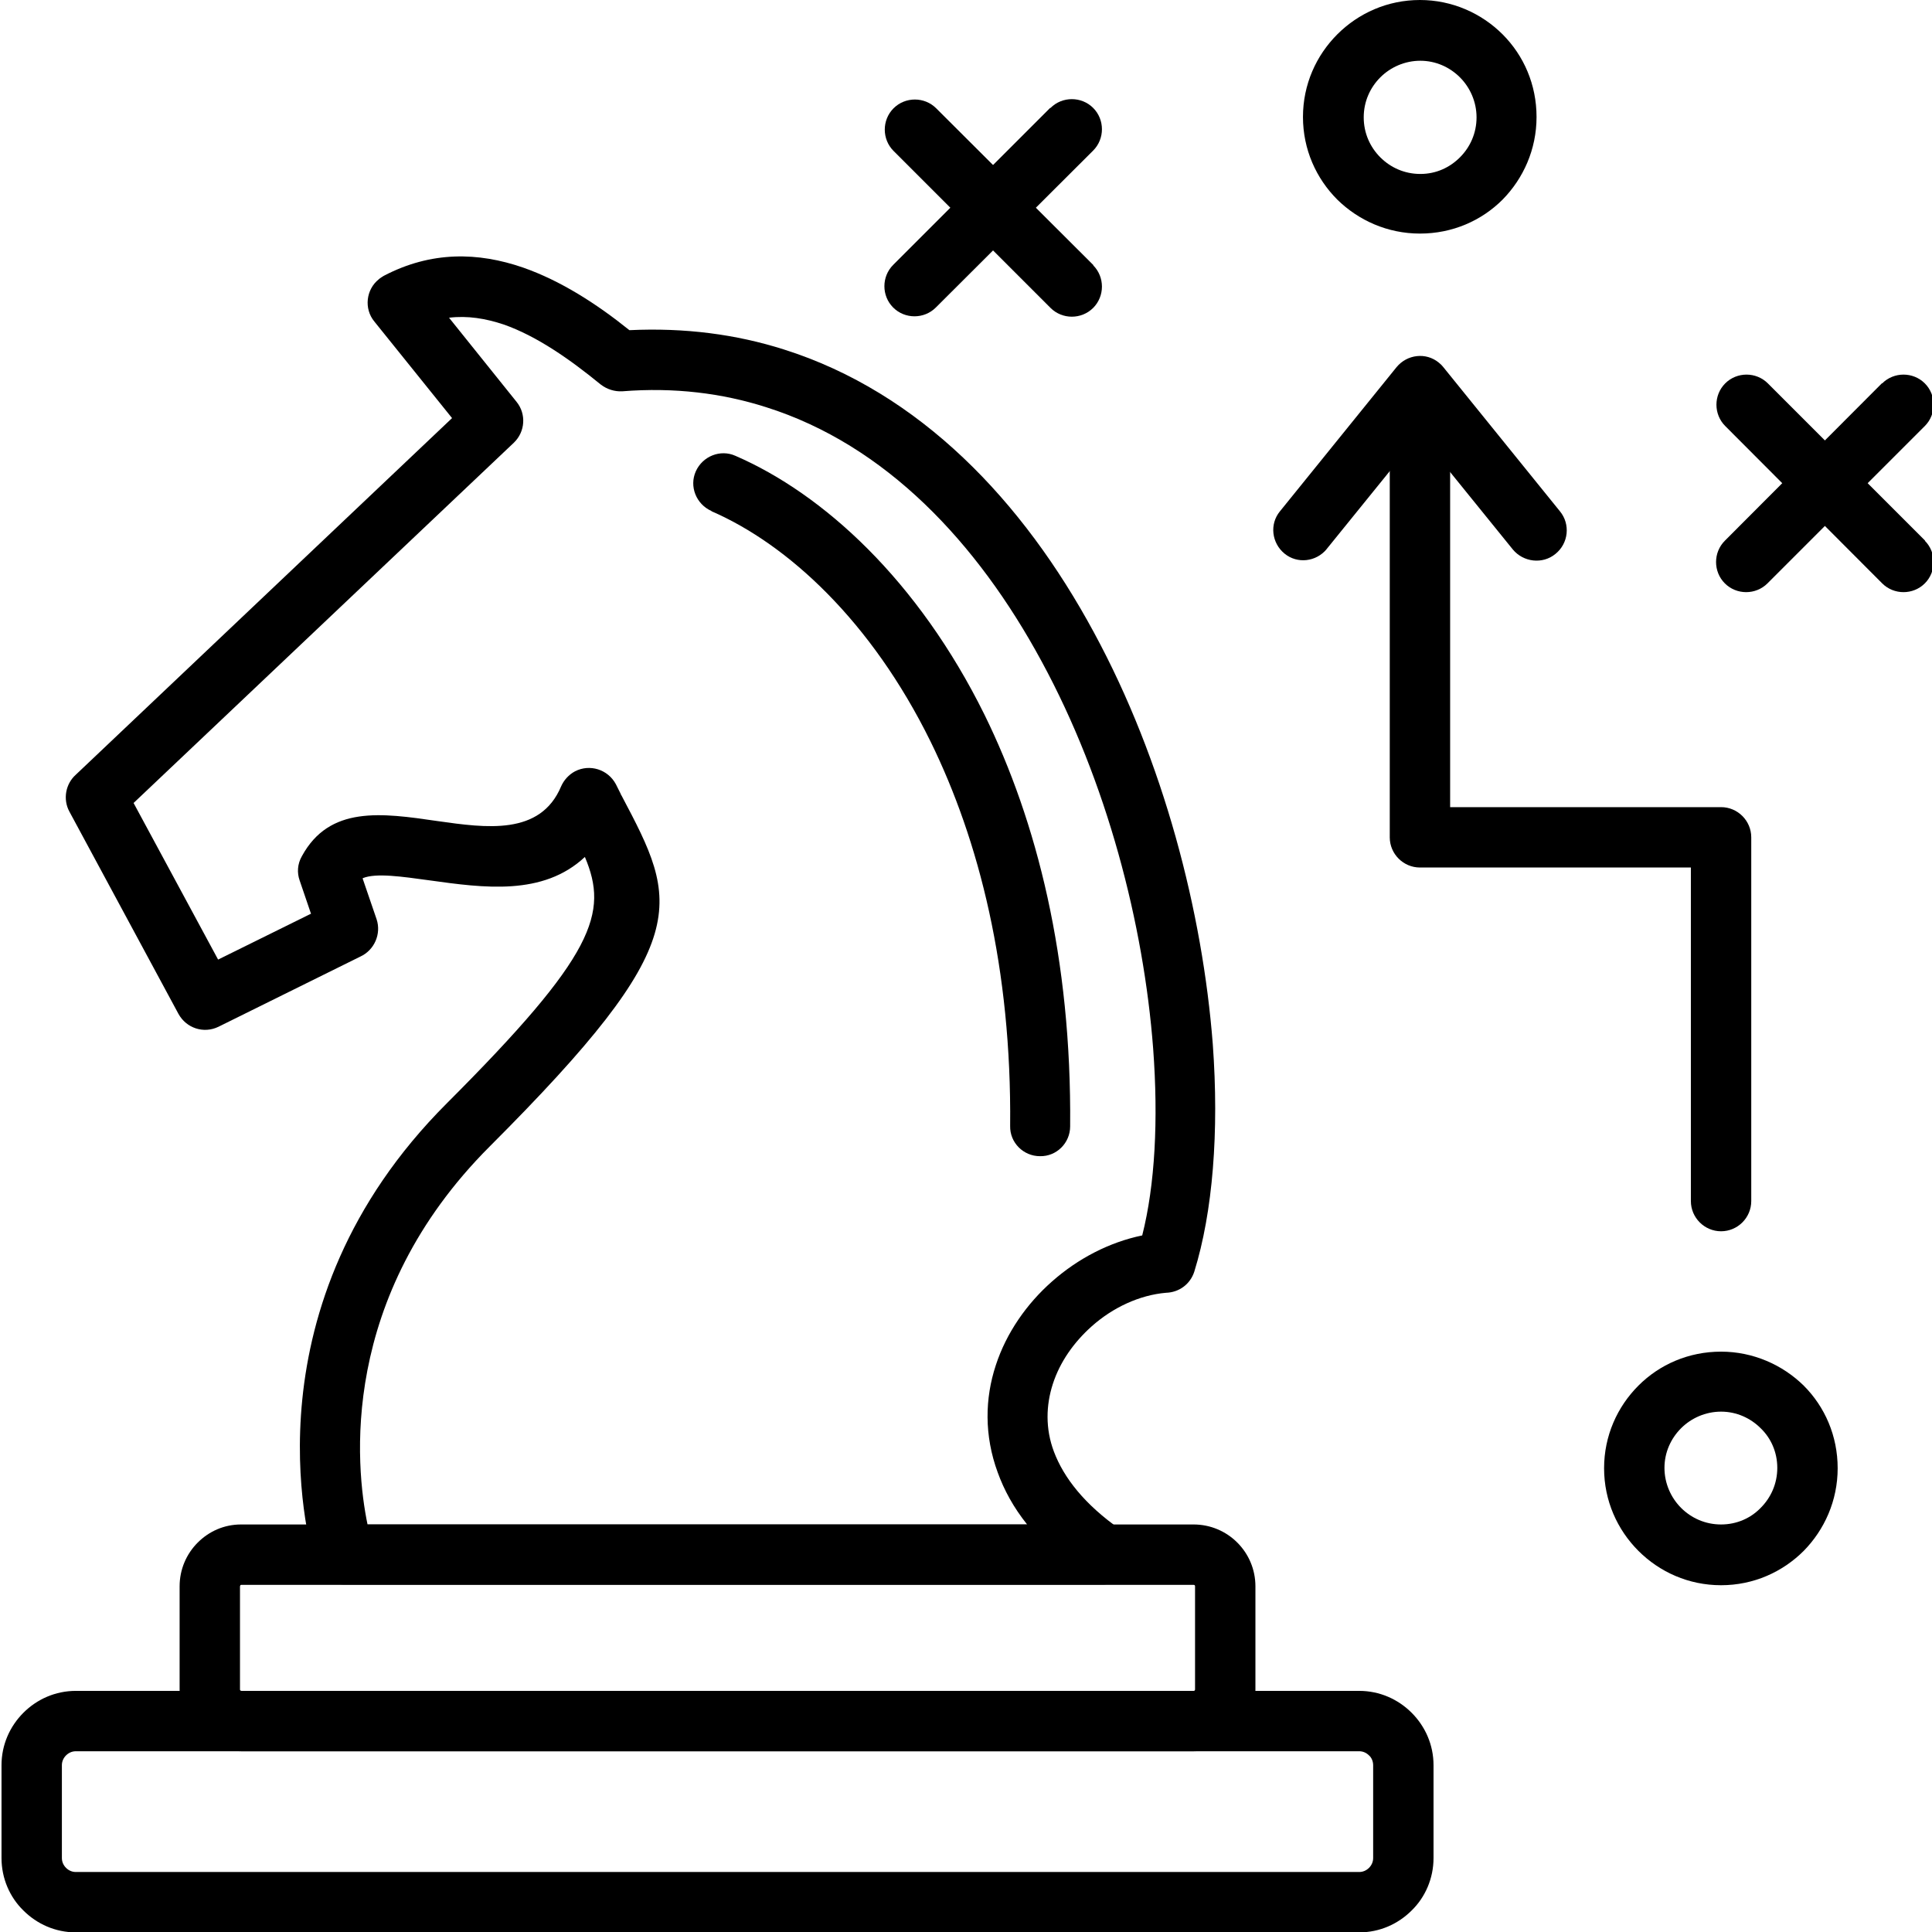 <svg xmlns="http://www.w3.org/2000/svg" id="Strategy" viewBox="0 0 512 512"><defs>          .st0 {        fill: #052816;      }      </defs><g id="_x3C_Group_x3E_"><path id="_x31_2" class="st0" d="M96.1,232.8l3.7,10.8c1.3,3.9-.6,8.2-4.3,9.9l-37.6,18.6c-3.9,1.9-8.5.4-10.6-3.4l-28.9-53.6c-1.8-3.3-1-7.4,1.7-9.8l99.7-94.5-20.6-25.6c-2.8-3.4-2.2-8.5,1.2-11.2.4-.4.9-.6,1.3-.9h0c12.6-6.6,25-6.3,36.9-2.2,10,3.5,19.5,9.6,28.2,16.6,14.7-.7,28.3,1.1,40.9,5.1,36.1,11.4,63.4,40.2,82.2,75,18.5,34.1,28.8,74.2,31.5,109.1,1.7,23.3,0,44.5-4.9,60.3-1.1,3.4-4.1,5.5-7.5,5.6-7,.6-14.1,3.9-19.7,8.9-4.7,4.2-8.4,9.4-10.3,15.3-1.8,5.6-2,11.8.3,17.9,2.6,6.9,8.1,14,17.7,20.7,3.6,2.5,4.5,7.5,2,11.1-1.6,2.2-4,3.4-6.6,3.4H91.1c-3.8,0-6.9-2.6-7.8-6.1-1.8-6.2-18.4-67.9,35.1-121.4,39.3-39.3,42.9-50.4,36.6-65.3-11.1,10.4-26.8,8.2-41.2,6.2-7.3-1-14.1-2-17.6-.6h0ZM82.4,242.1l-3-8.8c-.7-2-.6-4.3.6-6.4,7.3-13.4,21-11.5,36-9.3,12.8,1.8,27.2,3.9,32.7-9.2h0c.7-1.6,2-3.1,3.7-4,3.9-2,8.7-.5,10.8,3.4l1.3,2.6c0,.1.1.3.2.4,15.1,28.6,20,38.1-34.9,93-40.1,40.1-35.6,84.8-32.4,100.2h174.8c-3.6-4.5-6.1-9.1-7.8-13.8-3.6-9.8-3.4-19.6-.5-28.4,2.8-8.6,8.2-16.3,14.9-22.2,6.9-6.1,15.2-10.4,23.9-12.2,3.4-13.4,4.3-30.6,2.9-49.5-2.5-32.9-12.2-70.7-29.6-102.7-17-31.4-41.3-57.3-73-67.3-11.6-3.7-24.3-5.3-38.1-4.2h0c-2,.1-4-.5-5.7-1.8-8.2-6.7-16.9-12.8-25.7-15.9-4.8-1.6-9.6-2.4-14.5-1.8l17.9,22.3h0c2.6,3.2,2.3,7.9-.7,10.8l-100.8,95.5,22.4,41.5,24.7-12.2Z"></path><path id="_x31_1" class="st0" d="M64,404h252.3c4.5,0,8.6,1.8,11.6,4.8,3,3,4.8,7.1,4.8,11.6v27.3c0,4.5-1.8,8.6-4.8,11.6-3,3-7.1,4.8-11.6,4.8H64c-4.5,0-8.6-1.8-11.6-4.8-3-3-4.8-7.1-4.8-11.6v-27.3c0-4.5,1.8-8.6,4.8-11.6h0c3-3,7-4.8,11.5-4.8ZM316.3,420H64c0,0-.2,0-.3.1h0c0,.1-.1.2-.1.3v27.3c0,.1,0,.2.1.3,0,0,.2.1.3.1h252.3c.1,0,.2,0,.3-.1,0,0,.1-.1.1-.3v-27.3c0-.1,0-.2-.1-.3,0,0-.1-.1-.3-.1h0Z"></path><path id="_x31_0" class="st0" d="M20.1,496.1h340.1c1,0,1.9-.4,2.6-1.1h0c.7-.7,1.1-1.6,1.1-2.6v-24.6c0-1-.4-2-1.1-2.6h0c-.7-.7-1.6-1.1-2.6-1.1H20.1c-1,0-1.9.4-2.6,1.1h0c-.7.7-1.1,1.6-1.1,2.6v24.6c0,1,.4,1.9,1.1,2.6h0c.7.7,1.6,1.1,2.6,1.1h0ZM360.2,512.1H20.1c-5.4,0-10.3-2.2-13.9-5.8h0c-3.6-3.5-5.8-8.5-5.8-13.9v-24.6c0-5.4,2.2-10.3,5.8-13.9h0c3.6-3.6,8.5-5.8,13.9-5.8h340.1c5.4,0,10.3,2.2,13.9,5.8h0c3.6,3.6,5.8,8.5,5.8,13.9v24.6c0,5.4-2.2,10.4-5.8,13.9h0c-3.6,3.6-8.5,5.8-13.9,5.8Z"></path><path id="_x39_" class="st0" d="M368.3,105.7c0-4.4,3.6-8,8-8s8,3.6,8,8v108.2h71.8c4.4,0,8,3.6,8,8v96.4c0,4.4-3.6,8-8,8s-8-3.6-8-8v-88.4h-71.8c-4.4,0-8-3.6-8-8v-116.2Z"></path><path id="_x38_" class="st0" d="M351.6,145.5c-2.8,3.4-7.8,4-11.2,1.2-3.4-2.8-4-7.8-1.2-11.2l30.9-38.2c2.8-3.4,7.8-4,11.2-1.2.5.4.9.8,1.2,1.2h0s30.9,38.2,30.9,38.2c2.8,3.4,2.3,8.5-1.2,11.3-3.4,2.8-8.5,2.2-11.3-1.2l-24.7-30.5-24.7,30.5Z"></path><path id="_x37_" class="st0" d="M376.3,0c8.5,0,16.3,3.5,21.9,9.1,5.6,5.6,9,13.3,9,21.9s-3.5,16.3-9,21.9c-5.6,5.6-13.3,9-21.9,9s-16.3-3.5-21.9-9c-5.6-5.6-9.1-13.3-9.1-21.9s3.5-16.3,9.1-21.9c5.6-5.6,13.3-9.1,21.9-9.1ZM386.9,20.5c-2.7-2.7-6.4-4.4-10.5-4.4s-7.9,1.7-10.6,4.4-4.4,6.4-4.4,10.6,1.7,7.9,4.4,10.6c2.7,2.7,6.4,4.4,10.6,4.4s7.8-1.7,10.5-4.4c2.7-2.7,4.4-6.4,4.4-10.6,0-4.1-1.7-7.9-4.4-10.6Z"></path><path id="_x36_" class="st0" d="M456.1,358.2c8.5,0,16.3,3.5,21.9,9,5.6,5.6,9,13.3,9,21.9s-3.5,16.3-9,21.9c-5.6,5.6-13.3,9.1-21.9,9.1s-16.3-3.5-21.9-9.1c-5.6-5.6-9.1-13.3-9.1-21.9s3.5-16.3,9.1-21.9c5.6-5.6,13.3-9,21.9-9h0ZM466.6,378.5c-2.7-2.7-6.4-4.4-10.5-4.4s-7.9,1.7-10.6,4.4c-2.7,2.7-4.4,6.4-4.4,10.5s1.7,7.9,4.4,10.6c2.7,2.7,6.4,4.4,10.6,4.4s7.9-1.7,10.5-4.4c2.7-2.7,4.4-6.4,4.4-10.6s-1.7-7.9-4.4-10.5Z"></path><path id="_x35_" class="st0" d="M498.8,101.6c3.1-3.1,8.2-3.1,11.3,0,3.1,3.1,3.1,8.2,0,11.3l-41.7,41.7c-3.1,3.1-8.2,3.1-11.3,0-3.1-3.1-3.1-8.2,0-11.3l41.6-41.7Z"></path><path id="_x34_" class="st0" d="M510.1,143.3c3.1,3.1,3.1,8.2,0,11.3-3.1,3.1-8.2,3.1-11.3,0l-41.6-41.7c-3.1-3.1-3.1-8.2,0-11.3,3.1-3.1,8.2-3.1,11.3,0l41.7,41.7Z"></path><path id="_x33_" class="st0" d="M278.4,28.6c3.1-3.1,8.2-3.1,11.3,0,3.1,3.1,3.1,8.2,0,11.3l-41.7,41.6c-3.1,3.1-8.2,3.1-11.3,0-3.1-3.1-3.1-8.2,0-11.3l41.6-41.6Z"></path><path id="_x32_" class="st0" d="M289.7,70.3c3.1,3.1,3.1,8.2,0,11.3s-8.2,3.1-11.3,0l-41.6-41.6c-3.1-3.1-3.1-8.2,0-11.3,3.1-3.1,8.2-3.1,11.3,0l41.7,41.6Z"></path><path id="_x31_" class="st0" d="M188.5,135.4c-4-1.8-5.9-6.5-4.1-10.5,1.8-4,6.5-5.9,10.5-4.1,23.3,10.1,48.4,33,66,68.6,13.9,28.3,23.1,64.6,22.7,109.1,0,4.4-3.6,8-8,7.9-4.4,0-8-3.6-7.9-8,.4-41.7-8.2-75.6-21.1-101.9-15.7-31.9-37.8-52.2-58-61h0Z"></path></g></svg>
